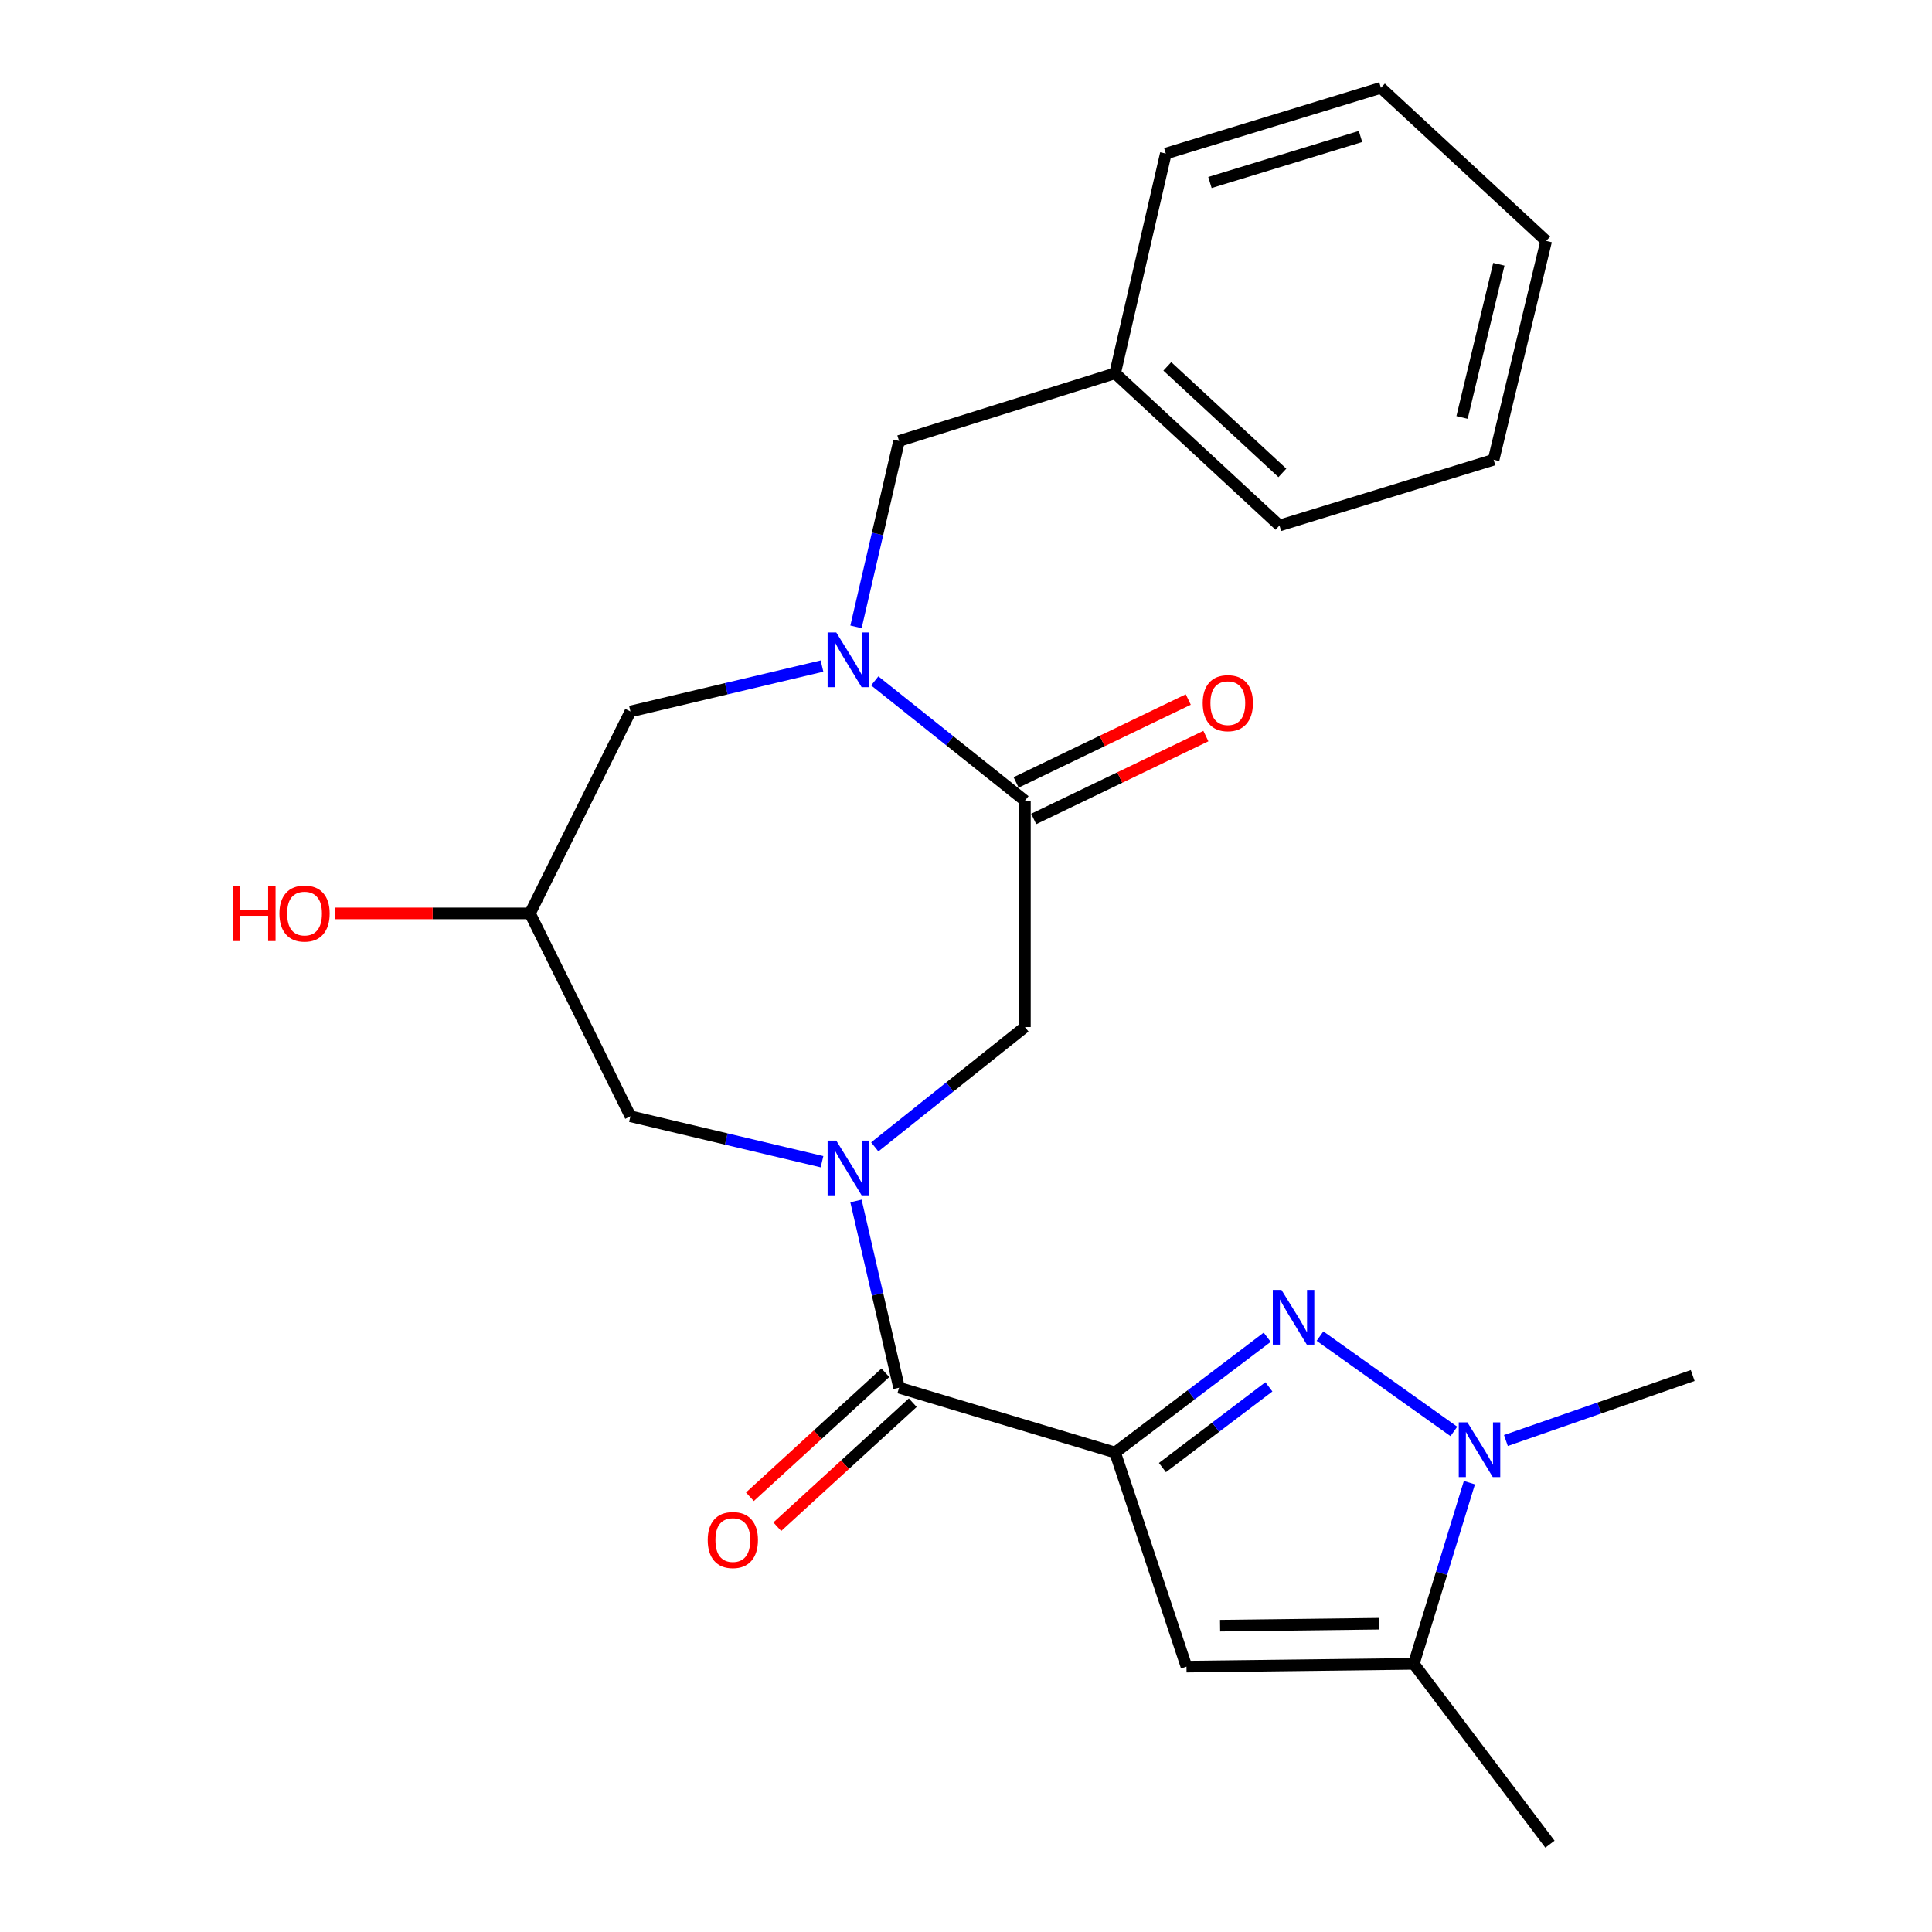 <?xml version='1.0' encoding='iso-8859-1'?>
<svg version='1.1' baseProfile='full'
              xmlns='http://www.w3.org/2000/svg'
                      xmlns:rdkit='http://www.rdkit.org/xml'
                      xmlns:xlink='http://www.w3.org/1999/xlink'
                  xml:space='preserve'
width='1000px' height='1000px' viewBox='0 0 1000 1000'>
<!-- END OF HEADER -->
<rect style='opacity:1.0;fill:#FFFFFF;stroke:none' width='1000' height='1000' x='0' y='0'> </rect>
<path class='bond-0' d='M 577.173,751.825 L 616.536,721.988' style='fill:none;fill-rule:evenodd;stroke:#000000;stroke-width:6px;stroke-linecap:butt;stroke-linejoin:miter;stroke-opacity:1' />
<path class='bond-0' d='M 616.536,721.988 L 655.9,692.151' style='fill:none;fill-rule:evenodd;stroke:#0000FF;stroke-width:6px;stroke-linecap:butt;stroke-linejoin:miter;stroke-opacity:1' />
<path class='bond-0' d='M 601.667,759.61 L 629.222,738.724' style='fill:none;fill-rule:evenodd;stroke:#000000;stroke-width:6px;stroke-linecap:butt;stroke-linejoin:miter;stroke-opacity:1' />
<path class='bond-0' d='M 629.222,738.724 L 656.776,717.837' style='fill:none;fill-rule:evenodd;stroke:#0000FF;stroke-width:6px;stroke-linecap:butt;stroke-linejoin:miter;stroke-opacity:1' />
<path class='bond-2' d='M 577.173,751.825 L 465.359,718.284' style='fill:none;fill-rule:evenodd;stroke:#000000;stroke-width:6px;stroke-linecap:butt;stroke-linejoin:miter;stroke-opacity:1' />
<path class='bond-3' d='M 577.173,751.825 L 614.121,862.659' style='fill:none;fill-rule:evenodd;stroke:#000000;stroke-width:6px;stroke-linecap:butt;stroke-linejoin:miter;stroke-opacity:1' />
<path class='bond-5' d='M 683.232,691.567 L 752.514,740.913' style='fill:none;fill-rule:evenodd;stroke:#0000FF;stroke-width:6px;stroke-linecap:butt;stroke-linejoin:miter;stroke-opacity:1' />
<path class='bond-1' d='M 443.05,621.612 L 454.205,669.948' style='fill:none;fill-rule:evenodd;stroke:#0000FF;stroke-width:6px;stroke-linecap:butt;stroke-linejoin:miter;stroke-opacity:1' />
<path class='bond-1' d='M 454.205,669.948 L 465.359,718.284' style='fill:none;fill-rule:evenodd;stroke:#000000;stroke-width:6px;stroke-linecap:butt;stroke-linejoin:miter;stroke-opacity:1' />
<path class='bond-8' d='M 452.772,593.628 L 491.633,562.611' style='fill:none;fill-rule:evenodd;stroke:#0000FF;stroke-width:6px;stroke-linecap:butt;stroke-linejoin:miter;stroke-opacity:1' />
<path class='bond-8' d='M 491.633,562.611 L 530.494,531.593' style='fill:none;fill-rule:evenodd;stroke:#000000;stroke-width:6px;stroke-linecap:butt;stroke-linejoin:miter;stroke-opacity:1' />
<path class='bond-9' d='M 425.471,601.299 L 375.893,589.54' style='fill:none;fill-rule:evenodd;stroke:#0000FF;stroke-width:6px;stroke-linecap:butt;stroke-linejoin:miter;stroke-opacity:1' />
<path class='bond-9' d='M 375.893,589.54 L 326.316,577.782' style='fill:none;fill-rule:evenodd;stroke:#000000;stroke-width:6px;stroke-linecap:butt;stroke-linejoin:miter;stroke-opacity:1' />
<path class='bond-13' d='M 458.27,710.538 L 423.207,742.629' style='fill:none;fill-rule:evenodd;stroke:#000000;stroke-width:6px;stroke-linecap:butt;stroke-linejoin:miter;stroke-opacity:1' />
<path class='bond-13' d='M 423.207,742.629 L 388.144,774.721' style='fill:none;fill-rule:evenodd;stroke:#FF0000;stroke-width:6px;stroke-linecap:butt;stroke-linejoin:miter;stroke-opacity:1' />
<path class='bond-13' d='M 472.448,726.029 L 437.385,758.121' style='fill:none;fill-rule:evenodd;stroke:#000000;stroke-width:6px;stroke-linecap:butt;stroke-linejoin:miter;stroke-opacity:1' />
<path class='bond-13' d='M 437.385,758.121 L 402.323,790.212' style='fill:none;fill-rule:evenodd;stroke:#FF0000;stroke-width:6px;stroke-linecap:butt;stroke-linejoin:miter;stroke-opacity:1' />
<path class='bond-7' d='M 614.121,862.659 L 731.768,861.212' style='fill:none;fill-rule:evenodd;stroke:#000000;stroke-width:6px;stroke-linecap:butt;stroke-linejoin:miter;stroke-opacity:1' />
<path class='bond-7' d='M 631.51,841.443 L 713.863,840.431' style='fill:none;fill-rule:evenodd;stroke:#000000;stroke-width:6px;stroke-linecap:butt;stroke-linejoin:miter;stroke-opacity:1' />
<path class='bond-4' d='M 452.772,352.421 L 491.633,383.429' style='fill:none;fill-rule:evenodd;stroke:#0000FF;stroke-width:6px;stroke-linecap:butt;stroke-linejoin:miter;stroke-opacity:1' />
<path class='bond-4' d='M 491.633,383.429 L 530.494,414.437' style='fill:none;fill-rule:evenodd;stroke:#000000;stroke-width:6px;stroke-linecap:butt;stroke-linejoin:miter;stroke-opacity:1' />
<path class='bond-11' d='M 443.064,324.453 L 454.212,276.351' style='fill:none;fill-rule:evenodd;stroke:#0000FF;stroke-width:6px;stroke-linecap:butt;stroke-linejoin:miter;stroke-opacity:1' />
<path class='bond-11' d='M 454.212,276.351 L 465.359,228.248' style='fill:none;fill-rule:evenodd;stroke:#000000;stroke-width:6px;stroke-linecap:butt;stroke-linejoin:miter;stroke-opacity:1' />
<path class='bond-25' d='M 425.471,344.752 L 375.893,356.5' style='fill:none;fill-rule:evenodd;stroke:#0000FF;stroke-width:6px;stroke-linecap:butt;stroke-linejoin:miter;stroke-opacity:1' />
<path class='bond-25' d='M 375.893,356.5 L 326.316,368.248' style='fill:none;fill-rule:evenodd;stroke:#000000;stroke-width:6px;stroke-linecap:butt;stroke-linejoin:miter;stroke-opacity:1' />
<path class='bond-16' d='M 779.449,745.613 L 827.802,728.787' style='fill:none;fill-rule:evenodd;stroke:#0000FF;stroke-width:6px;stroke-linecap:butt;stroke-linejoin:miter;stroke-opacity:1' />
<path class='bond-16' d='M 827.802,728.787 L 876.155,711.96' style='fill:none;fill-rule:evenodd;stroke:#000000;stroke-width:6px;stroke-linecap:butt;stroke-linejoin:miter;stroke-opacity:1' />
<path class='bond-24' d='M 760.552,767.426 L 746.16,814.319' style='fill:none;fill-rule:evenodd;stroke:#0000FF;stroke-width:6px;stroke-linecap:butt;stroke-linejoin:miter;stroke-opacity:1' />
<path class='bond-24' d='M 746.16,814.319 L 731.768,861.212' style='fill:none;fill-rule:evenodd;stroke:#000000;stroke-width:6px;stroke-linecap:butt;stroke-linejoin:miter;stroke-opacity:1' />
<path class='bond-6' d='M 530.494,414.437 L 530.494,531.593' style='fill:none;fill-rule:evenodd;stroke:#000000;stroke-width:6px;stroke-linecap:butt;stroke-linejoin:miter;stroke-opacity:1' />
<path class='bond-14' d='M 535.049,423.897 L 579.604,402.446' style='fill:none;fill-rule:evenodd;stroke:#000000;stroke-width:6px;stroke-linecap:butt;stroke-linejoin:miter;stroke-opacity:1' />
<path class='bond-14' d='M 579.604,402.446 L 624.158,380.996' style='fill:none;fill-rule:evenodd;stroke:#FF0000;stroke-width:6px;stroke-linecap:butt;stroke-linejoin:miter;stroke-opacity:1' />
<path class='bond-14' d='M 525.939,404.976 L 570.494,383.525' style='fill:none;fill-rule:evenodd;stroke:#000000;stroke-width:6px;stroke-linecap:butt;stroke-linejoin:miter;stroke-opacity:1' />
<path class='bond-14' d='M 570.494,383.525 L 615.049,362.074' style='fill:none;fill-rule:evenodd;stroke:#FF0000;stroke-width:6px;stroke-linecap:butt;stroke-linejoin:miter;stroke-opacity:1' />
<path class='bond-18' d='M 731.768,861.212 L 802.246,954.545' style='fill:none;fill-rule:evenodd;stroke:#000000;stroke-width:6px;stroke-linecap:butt;stroke-linejoin:miter;stroke-opacity:1' />
<path class='bond-12' d='M 326.316,577.782 L 274.306,472.77' style='fill:none;fill-rule:evenodd;stroke:#000000;stroke-width:6px;stroke-linecap:butt;stroke-linejoin:miter;stroke-opacity:1' />
<path class='bond-10' d='M 326.316,368.248 L 274.306,472.77' style='fill:none;fill-rule:evenodd;stroke:#000000;stroke-width:6px;stroke-linecap:butt;stroke-linejoin:miter;stroke-opacity:1' />
<path class='bond-15' d='M 465.359,228.248 L 577.173,193.236' style='fill:none;fill-rule:evenodd;stroke:#000000;stroke-width:6px;stroke-linecap:butt;stroke-linejoin:miter;stroke-opacity:1' />
<path class='bond-17' d='M 274.306,472.77 L 223.925,472.77' style='fill:none;fill-rule:evenodd;stroke:#000000;stroke-width:6px;stroke-linecap:butt;stroke-linejoin:miter;stroke-opacity:1' />
<path class='bond-17' d='M 223.925,472.77 L 173.544,472.77' style='fill:none;fill-rule:evenodd;stroke:#FF0000;stroke-width:6px;stroke-linecap:butt;stroke-linejoin:miter;stroke-opacity:1' />
<path class='bond-19' d='M 577.173,193.236 L 662.246,271.998' style='fill:none;fill-rule:evenodd;stroke:#000000;stroke-width:6px;stroke-linecap:butt;stroke-linejoin:miter;stroke-opacity:1' />
<path class='bond-19' d='M 604.2,189.641 L 663.752,244.774' style='fill:none;fill-rule:evenodd;stroke:#000000;stroke-width:6px;stroke-linecap:butt;stroke-linejoin:miter;stroke-opacity:1' />
<path class='bond-20' d='M 577.173,193.236 L 603.423,79.486' style='fill:none;fill-rule:evenodd;stroke:#000000;stroke-width:6px;stroke-linecap:butt;stroke-linejoin:miter;stroke-opacity:1' />
<path class='bond-22' d='M 662.246,271.998 L 773.091,237.966' style='fill:none;fill-rule:evenodd;stroke:#000000;stroke-width:6px;stroke-linecap:butt;stroke-linejoin:miter;stroke-opacity:1' />
<path class='bond-21' d='M 603.423,79.486 L 714.758,45.455' style='fill:none;fill-rule:evenodd;stroke:#000000;stroke-width:6px;stroke-linecap:butt;stroke-linejoin:miter;stroke-opacity:1' />
<path class='bond-21' d='M 626.262,94.464 L 704.196,70.642' style='fill:none;fill-rule:evenodd;stroke:#000000;stroke-width:6px;stroke-linecap:butt;stroke-linejoin:miter;stroke-opacity:1' />
<path class='bond-23' d='M 714.758,45.455 L 800.298,124.695' style='fill:none;fill-rule:evenodd;stroke:#000000;stroke-width:6px;stroke-linecap:butt;stroke-linejoin:miter;stroke-opacity:1' />
<path class='bond-26' d='M 773.091,237.966 L 800.298,124.695' style='fill:none;fill-rule:evenodd;stroke:#000000;stroke-width:6px;stroke-linecap:butt;stroke-linejoin:miter;stroke-opacity:1' />
<path class='bond-26' d='M 756.753,216.071 L 775.798,136.781' style='fill:none;fill-rule:evenodd;stroke:#000000;stroke-width:6px;stroke-linecap:butt;stroke-linejoin:miter;stroke-opacity:1' />
<path  class='atom-1' d='M 663.278 667.654
L 672.558 682.654
Q 673.478 684.134, 674.958 686.814
Q 676.438 689.494, 676.518 689.654
L 676.518 667.654
L 680.278 667.654
L 680.278 695.974
L 676.398 695.974
L 666.438 679.574
Q 665.278 677.654, 664.038 675.454
Q 662.838 673.254, 662.478 672.574
L 662.478 695.974
L 658.798 695.974
L 658.798 667.654
L 663.278 667.654
' fill='#0000FF'/>
<path  class='atom-2' d='M 432.849 590.373
L 442.129 605.373
Q 443.049 606.853, 444.529 609.533
Q 446.009 612.213, 446.089 612.373
L 446.089 590.373
L 449.849 590.373
L 449.849 618.693
L 445.969 618.693
L 436.009 602.293
Q 434.849 600.373, 433.609 598.173
Q 432.409 595.973, 432.049 595.293
L 432.049 618.693
L 428.369 618.693
L 428.369 590.373
L 432.849 590.373
' fill='#0000FF'/>
<path  class='atom-5' d='M 432.849 327.36
L 442.129 342.36
Q 443.049 343.84, 444.529 346.52
Q 446.009 349.2, 446.089 349.36
L 446.089 327.36
L 449.849 327.36
L 449.849 355.68
L 445.969 355.68
L 436.009 339.28
Q 434.849 337.36, 433.609 335.16
Q 432.409 332.96, 432.049 332.28
L 432.049 355.68
L 428.369 355.68
L 428.369 327.36
L 432.849 327.36
' fill='#0000FF'/>
<path  class='atom-6' d='M 759.528 736.207
L 768.808 751.207
Q 769.728 752.687, 771.208 755.367
Q 772.688 758.047, 772.768 758.207
L 772.768 736.207
L 776.528 736.207
L 776.528 764.527
L 772.648 764.527
L 762.688 748.127
Q 761.528 746.207, 760.288 744.007
Q 759.088 741.807, 758.728 741.127
L 758.728 764.527
L 755.048 764.527
L 755.048 736.207
L 759.528 736.207
' fill='#0000FF'/>
<path  class='atom-14' d='M 366.317 797.114
Q 366.317 790.314, 369.677 786.514
Q 373.037 782.714, 379.317 782.714
Q 385.597 782.714, 388.957 786.514
Q 392.317 790.314, 392.317 797.114
Q 392.317 803.994, 388.917 807.914
Q 385.517 811.794, 379.317 811.794
Q 373.077 811.794, 369.677 807.914
Q 366.317 804.034, 366.317 797.114
M 379.317 808.594
Q 383.637 808.594, 385.957 805.714
Q 388.317 802.794, 388.317 797.114
Q 388.317 791.554, 385.957 788.754
Q 383.637 785.914, 379.317 785.914
Q 374.997 785.914, 372.637 788.714
Q 370.317 791.514, 370.317 797.114
Q 370.317 802.834, 372.637 805.714
Q 374.997 808.594, 379.317 808.594
' fill='#FF0000'/>
<path  class='atom-15' d='M 622.518 363.953
Q 622.518 357.153, 625.878 353.353
Q 629.238 349.553, 635.518 349.553
Q 641.798 349.553, 645.158 353.353
Q 648.518 357.153, 648.518 363.953
Q 648.518 370.833, 645.118 374.753
Q 641.718 378.633, 635.518 378.633
Q 629.278 378.633, 625.878 374.753
Q 622.518 370.873, 622.518 363.953
M 635.518 375.433
Q 639.838 375.433, 642.158 372.553
Q 644.518 369.633, 644.518 363.953
Q 644.518 358.393, 642.158 355.593
Q 639.838 352.753, 635.518 352.753
Q 631.198 352.753, 628.838 355.553
Q 626.518 358.353, 626.518 363.953
Q 626.518 369.673, 628.838 372.553
Q 631.198 375.433, 635.518 375.433
' fill='#FF0000'/>
<path  class='atom-18' d='M 120.467 458.77
L 124.307 458.77
L 124.307 470.81
L 138.787 470.81
L 138.787 458.77
L 142.627 458.77
L 142.627 487.09
L 138.787 487.09
L 138.787 474.01
L 124.307 474.01
L 124.307 487.09
L 120.467 487.09
L 120.467 458.77
' fill='#FF0000'/>
<path  class='atom-18' d='M 144.627 472.85
Q 144.627 466.05, 147.987 462.25
Q 151.347 458.45, 157.627 458.45
Q 163.907 458.45, 167.267 462.25
Q 170.627 466.05, 170.627 472.85
Q 170.627 479.73, 167.227 483.65
Q 163.827 487.53, 157.627 487.53
Q 151.387 487.53, 147.987 483.65
Q 144.627 479.77, 144.627 472.85
M 157.627 484.33
Q 161.947 484.33, 164.267 481.45
Q 166.627 478.53, 166.627 472.85
Q 166.627 467.29, 164.267 464.49
Q 161.947 461.65, 157.627 461.65
Q 153.307 461.65, 150.947 464.45
Q 148.627 467.25, 148.627 472.85
Q 148.627 478.57, 150.947 481.45
Q 153.307 484.33, 157.627 484.33
' fill='#FF0000'/>
</svg>
